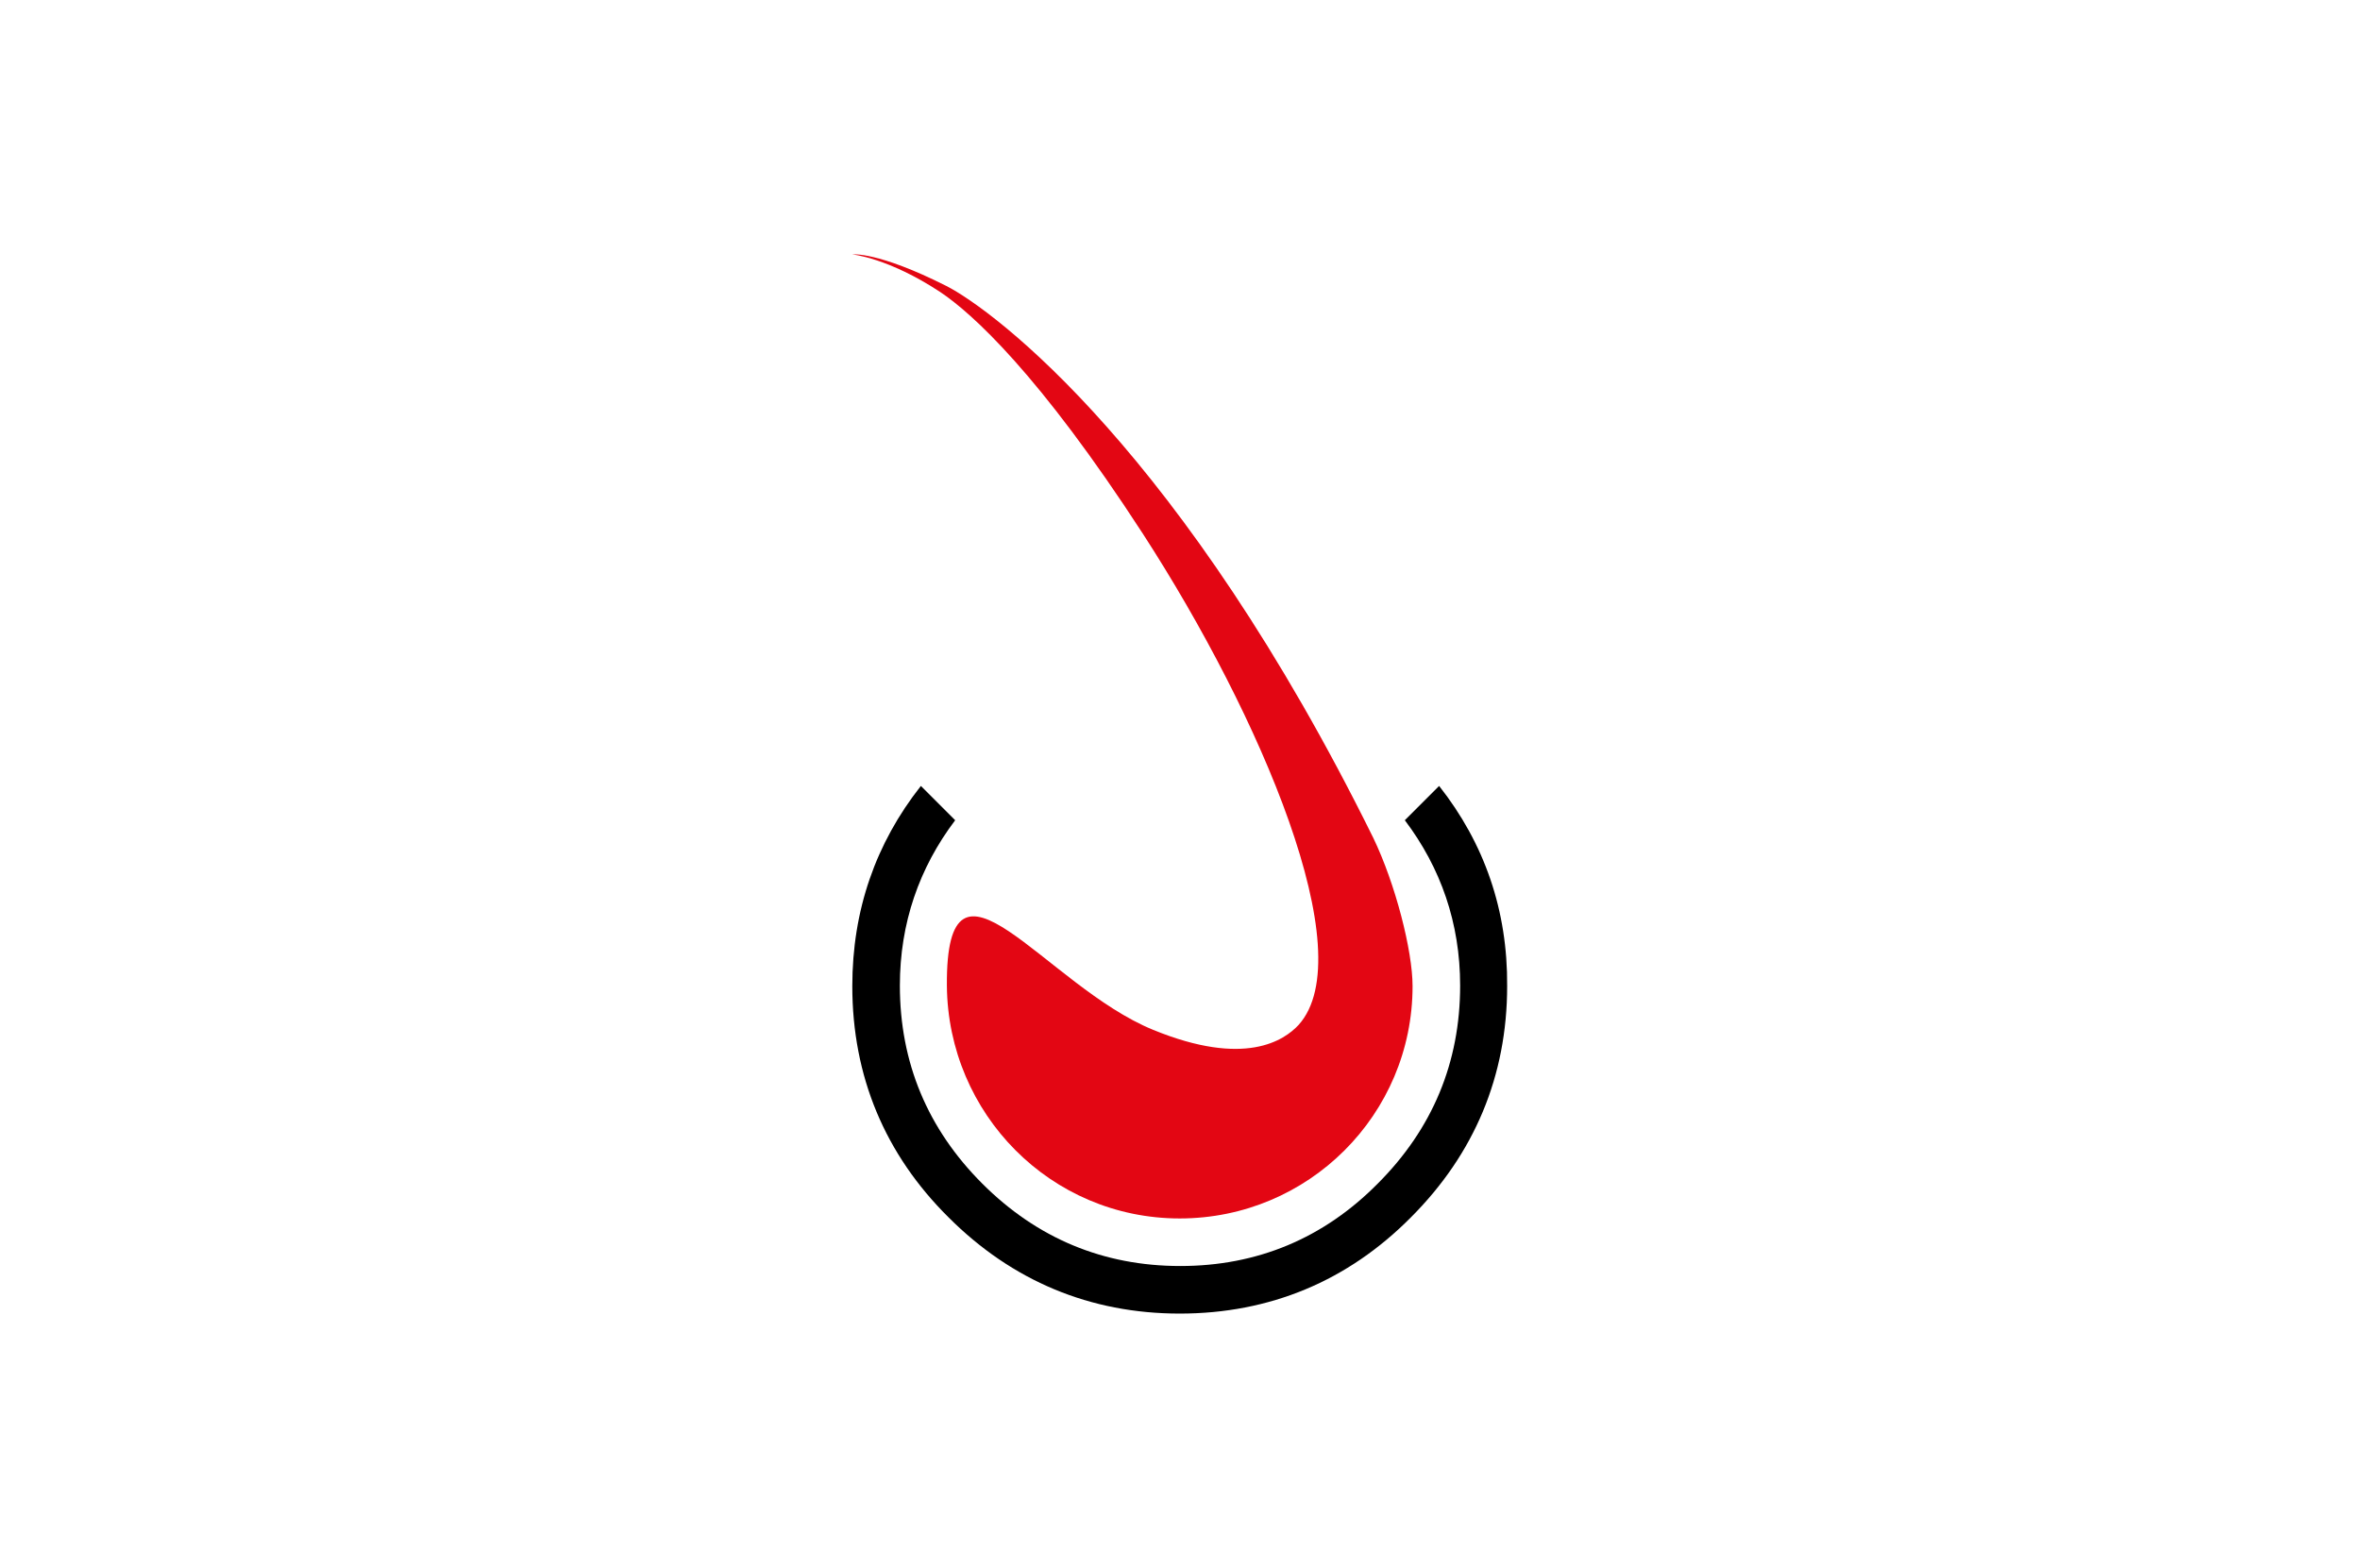 <?xml version="1.0" encoding="UTF-8"?>
<svg data-bbox="15.41 4.598 11.84 19.152" viewBox="0 0 42.67 28.35" xmlns="http://www.w3.org/2000/svg" data-type="color">
    <g>
        <path d="m26.02 14.21-.62.62c.65.86 1 1.86 1 2.99 0 1.39-.5 2.59-1.49 3.58-.98.99-2.18 1.49-3.57 1.49-1.39 0-2.59-.5-3.58-1.49-.99-.99-1.49-2.19-1.49-3.58 0-1.13.35-2.13 1-2.99l-.62-.62c-.82 1.04-1.24 2.25-1.24 3.62 0 1.63.59 3.04 1.74 4.18 1.15 1.15 2.56 1.74 4.18 1.74 1.63 0 3.04-.59 4.18-1.74 1.15-1.15 1.74-2.56 1.74-4.18.01-1.37-.41-2.58-1.23-3.62z" fill="#000000" data-color="1"/>
        <path d="M25.54 17.83c0-.64-.31-1.85-.71-2.68-3.44-6.97-6.84-9.53-7.72-9.98-1.25-.63-1.7-.57-1.7-.57s.65.06 1.59.68c.57.38 1.79 1.48 3.67 4.38 2.13 3.29 3.96 7.59 2.81 8.87-.26.28-.97.77-2.63.09-1.96-.8-3.75-3.68-3.73-.8.02 2.32 1.88 4.21 4.21 4.21s4.21-1.88 4.21-4.2z" fill="#e30613" data-color="2"/>
    </g>
</svg>
